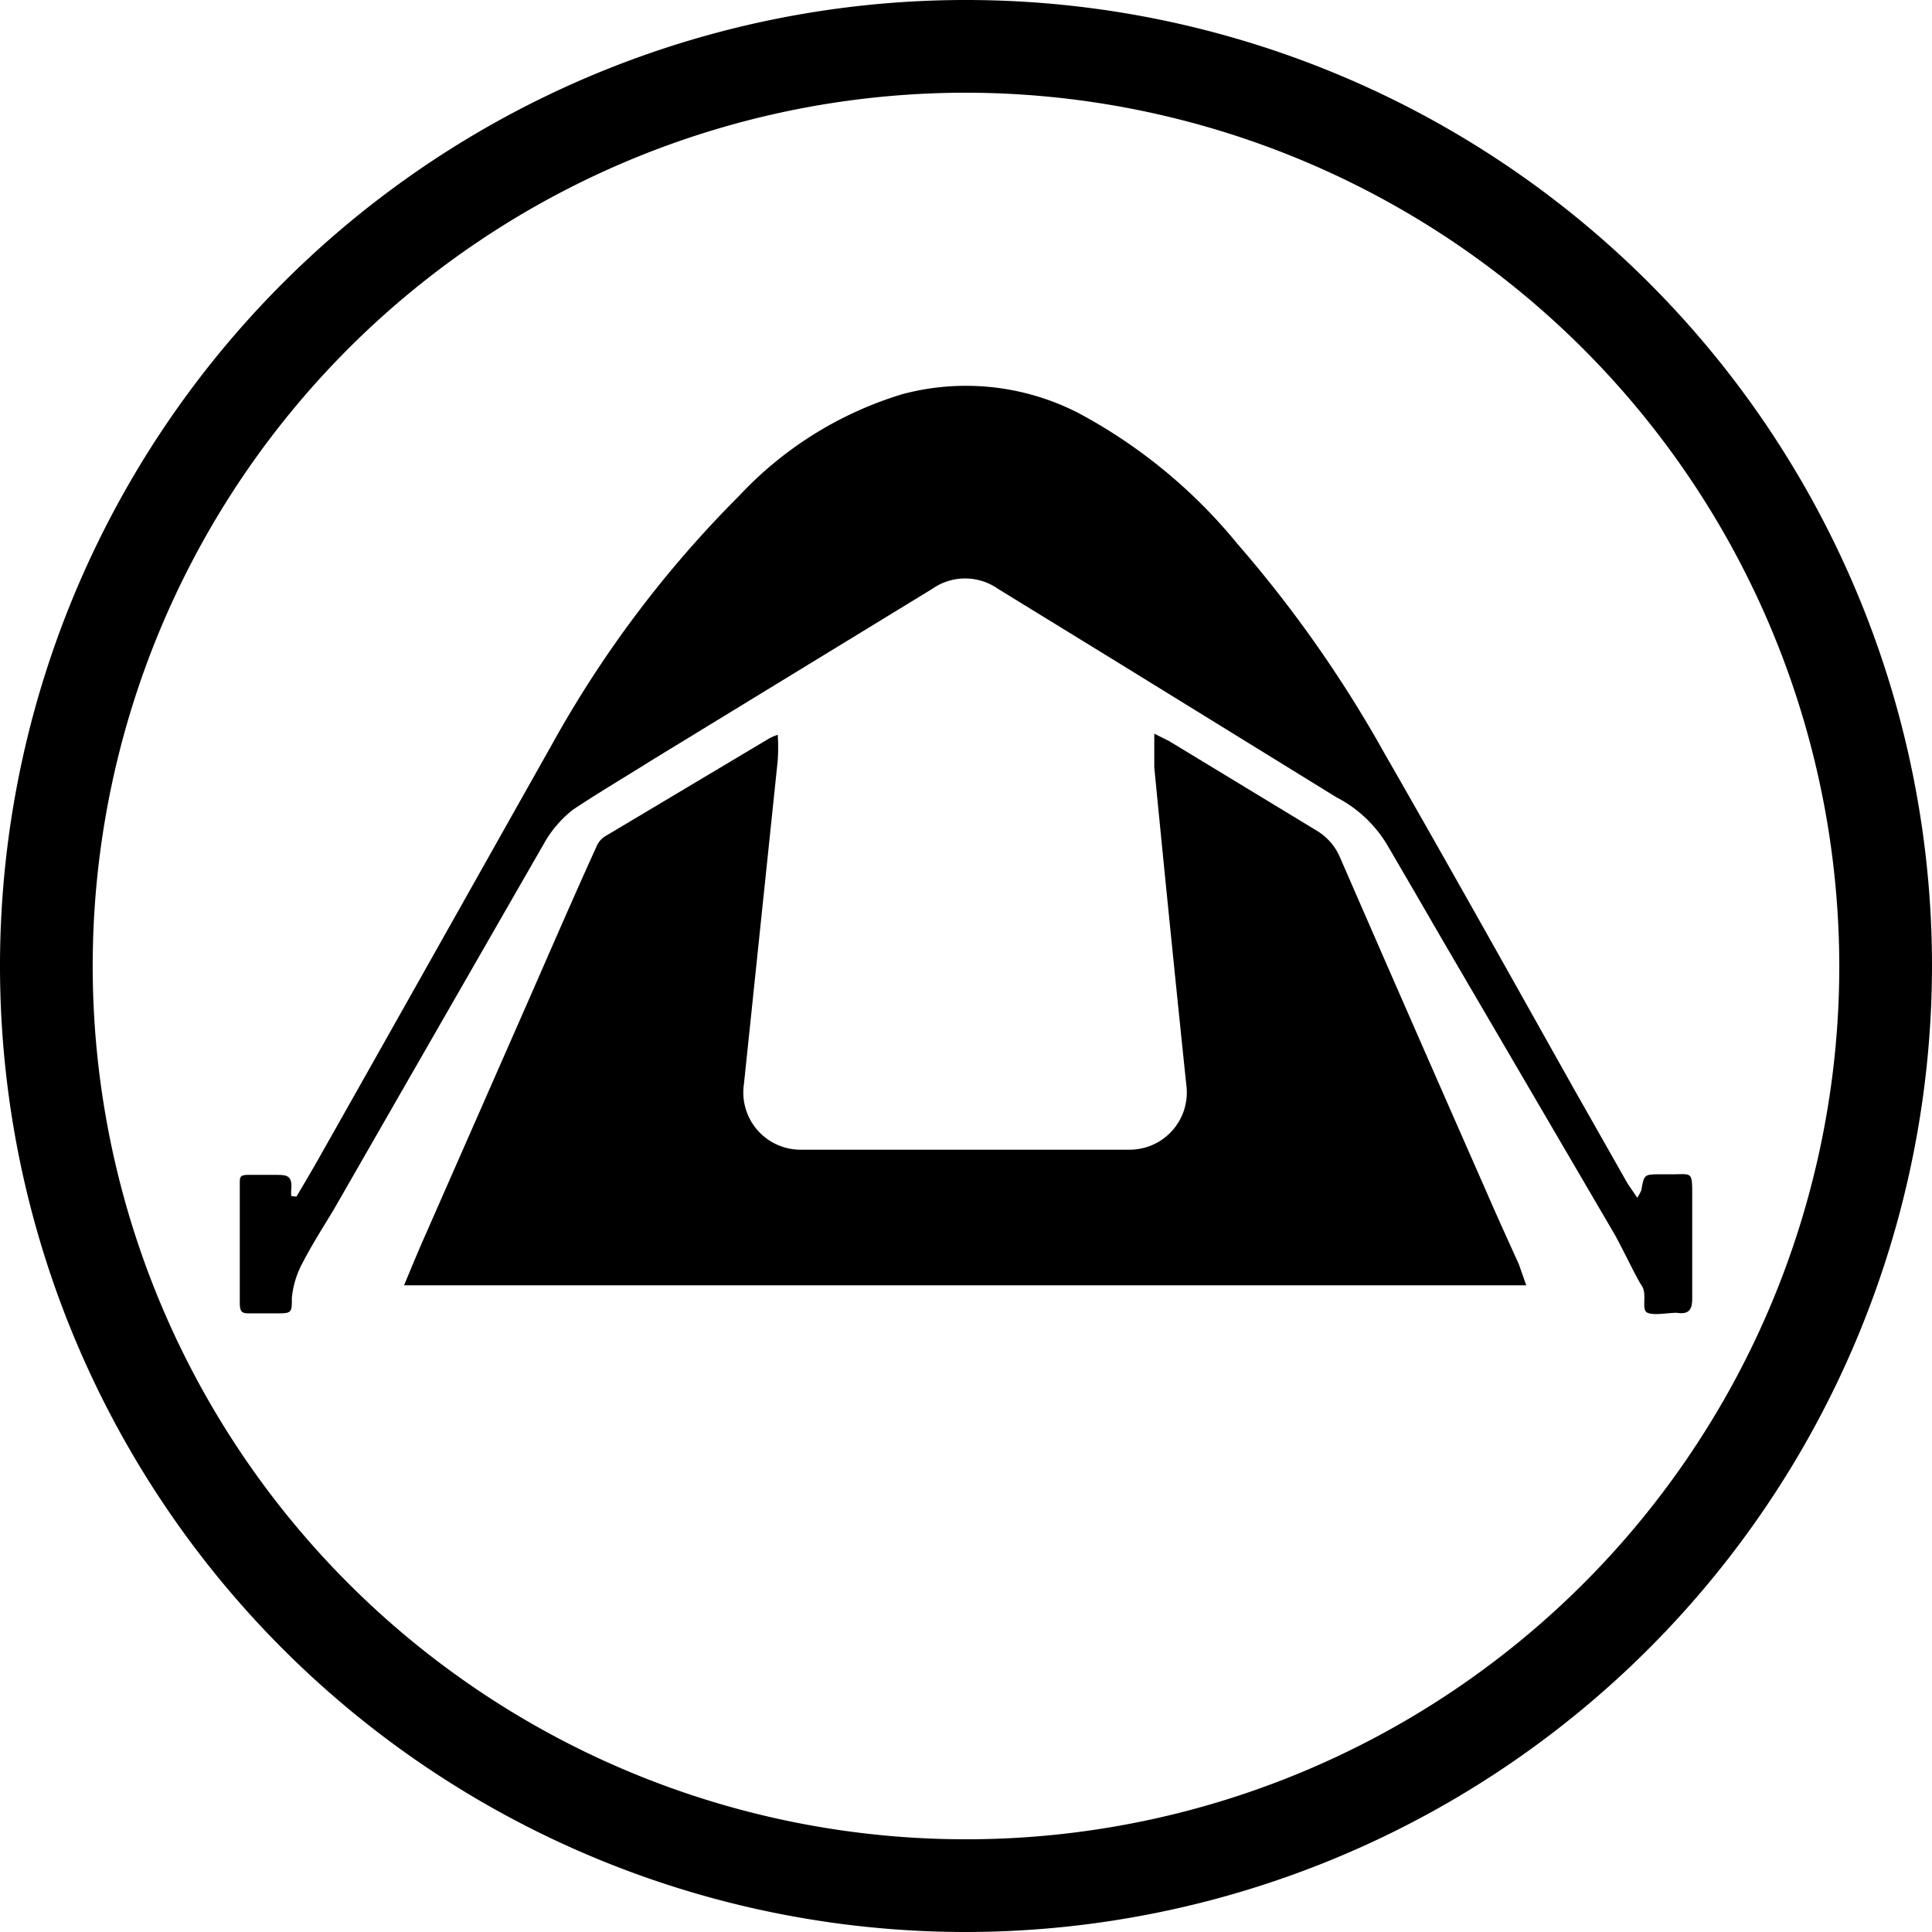 <svg xmlns="http://www.w3.org/2000/svg" viewBox="0 0 33.76 33.76"><g id="Layer_2" data-name="Layer 2"><g id="Capa_1" data-name="Capa 1"><path d="M16.88,33.76A16.88,16.88,0,1,1,33.76,16.88,16.9,16.9,0,0,1,16.88,33.76Zm0-32.14A15.26,15.26,0,1,0,32.14,16.88,15.28,15.28,0,0,0,16.88,1.62Z"/><path d="M7.06,22.46c.13-.31.24-.58.36-.85l1.82-4.14c.39-.89.78-1.79,1.18-2.67a.38.38,0,0,1,.16-.19l2.85-1.7a.84.84,0,0,1,.16-.07,3.38,3.38,0,0,1,0,.45L13,18.94a1,1,0,0,0,1,1.15h5.73a1,1,0,0,0,1-1.13q-.29-2.78-.56-5.55c0-.18,0-.36,0-.59l.26.13L23,14.51a1,1,0,0,1,.41.46c.84,1.93,1.69,3.87,2.54,5.8.19.44.39.88.59,1.32l.13.37Z"/><path d="M5.18,20.91c.16-.27.32-.54.47-.81,1.34-2.37,2.67-4.74,4-7.1a19.47,19.47,0,0,1,3.27-4.34,6.46,6.46,0,0,1,2.84-1.77,4.3,4.3,0,0,1,3.09.33A9.16,9.16,0,0,1,21.62,9.5a21.7,21.7,0,0,1,2.57,3.66c1.12,1.95,2.22,3.92,3.32,5.88l.93,1.64.17.25a.88.88,0,0,0,.07-.13c.05-.28.05-.28.34-.28h.19c.36,0,.36-.06.36.38s0,1.19,0,1.79c0,.21-.07.28-.27.25h0c-.17,0-.39.05-.51,0s0-.32-.1-.47-.31-.6-.47-.89l-3-5.13c-.33-.57-.66-1.14-1-1.72a2.23,2.23,0,0,0-.87-.8l-3.81-2.35-2.1-1.29a1,1,0,0,0-1.15,0l-4.91,3c-.46.29-.92.56-1.37.86a2,2,0,0,0-.47.53Q7.69,17.9,5.83,21.14c-.2.33-.41.66-.58,1a1.6,1.6,0,0,0-.15.54c0,.27,0,.27-.3.27H4.38c-.13,0-.19,0-.19-.18V20.68c0-.11,0-.15.15-.15h.47c.19,0,.3,0,.28.25a.53.53,0,0,0,0,.12Z"/></g></g></svg>